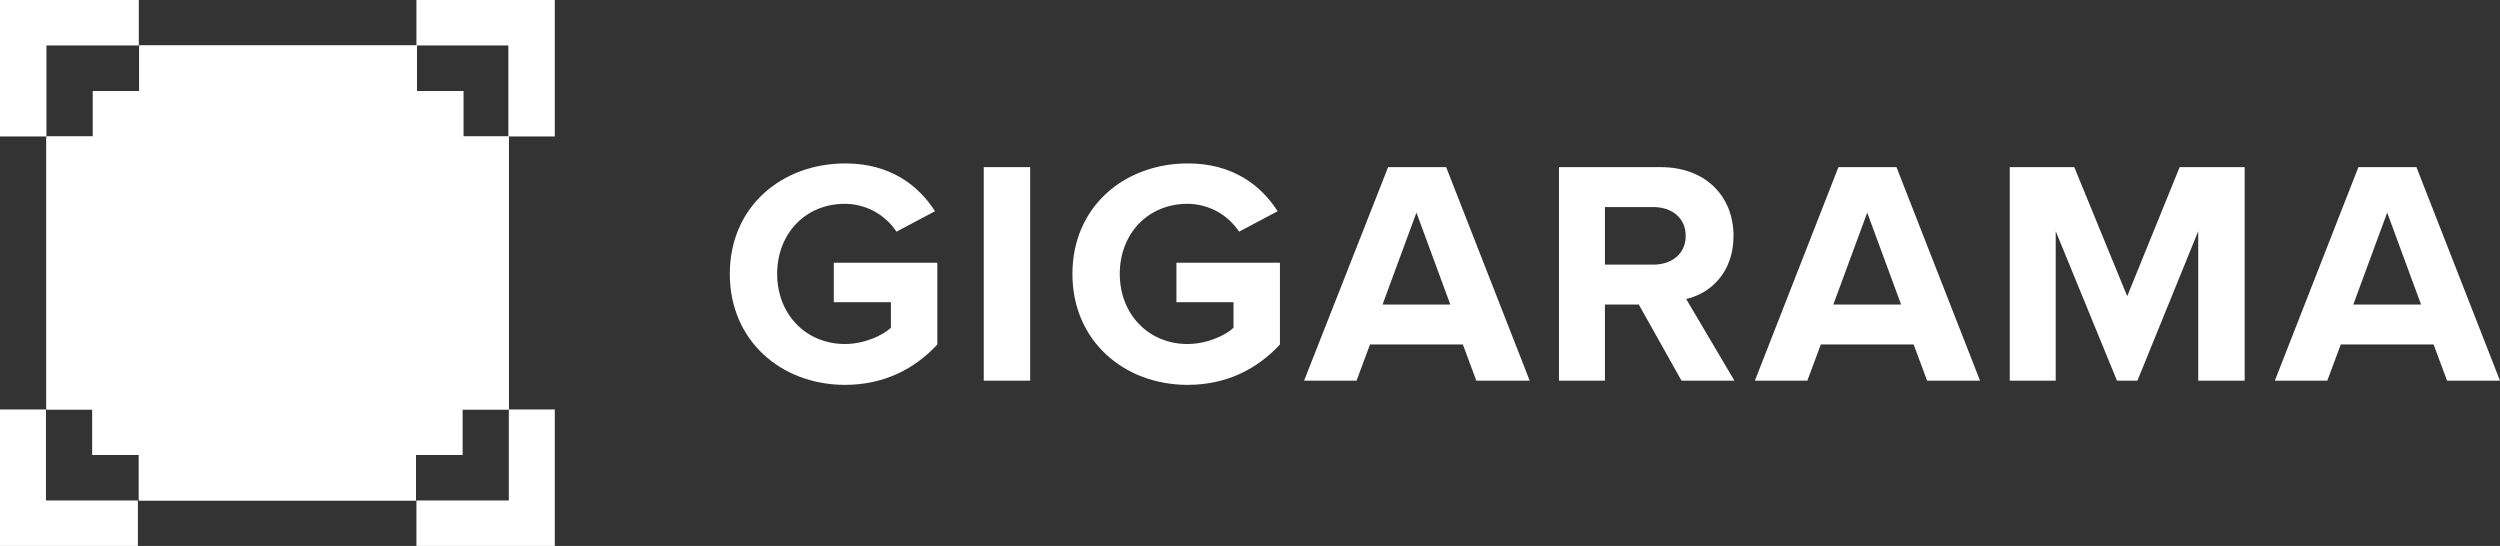 <?xml version="1.0" encoding="utf-8"?>
<!-- Generator: Adobe Illustrator 26.0.2, SVG Export Plug-In . SVG Version: 6.00 Build 0)  -->
<svg version="1.1" id="Layer_1" xmlns="http://www.w3.org/2000/svg" xmlns:xlink="http://www.w3.org/1999/xlink" x="0px" y="0px"
	 viewBox="0 0 538.5 117.6" style="enable-background:new 0 0 538.5 117.6;" xml:space="preserve">
<rect x="0" y="0" width="538.5" height="117.6" fill="#333333" stroke="none"/>
<style type="text/css">
	.st0{fill-rule:evenodd;clip-rule:evenodd;fill:#FFFFFF;}
</style>
<g>
	<path class="st0" d="M157.2,59c0-14.5,11.2-23.8,24.9-23.8c9.7,0,15.8,4.8,19.3,10.3l-8.3,4.4c-1.2-1.8-2.8-3.3-4.8-4.4
		c-1.9-1-4.1-1.6-6.3-1.6c-8.5,0-14.6,6.4-14.6,15.1c0,8.7,6.2,15.1,14.6,15.1c4.1,0,8.1-1.8,9.9-3.5v-5.5h-12.3v-8.5h22.3v17.6
		c-4.8,5.2-11.4,8.7-19.9,8.7C168.4,82.9,157.2,73.5,157.2,59L157.2,59z M211.9,82h10V36h-10V82z M231,59
		c0-14.5,11.2-23.8,24.9-23.8c9.7,0,15.8,4.8,19.3,10.3l-8.3,4.4c-1.2-1.8-2.8-3.3-4.8-4.4c-1.9-1-4.1-1.6-6.3-1.6
		c-8.5,0-14.6,6.4-14.6,15.1c0,8.7,6.2,15.1,14.6,15.1c4.1,0,8.1-1.8,9.9-3.5v-5.5h-12.3v-8.5h22.3v17.6c-4.8,5.2-11.4,8.7-19.9,8.7
		C242.2,82.9,231,73.5,231,59L231,59z M305.1,45.8l-7.3,19.8h14.6L305.1,45.8L305.1,45.8z M318,82l-2.9-7.8h-20l-2.9,7.8h-11.3
		l18.1-46h12.5l18,46H318L318,82z M363.1,50.8c0-3.9-3-6.2-7-6.2h-10.4V57h10.4C360.1,57,363.1,54.7,363.1,50.8L363.1,50.8z
		 M362.2,82L353,65.6h-7.3V82h-9.9V36h21.9c9.7,0,15.7,6.3,15.7,14.8c0,8.1-5.2,12.5-10.2,13.6L373.6,82H362.2L362.2,82z
		 M402.2,45.8l-7.3,19.8h14.6L402.2,45.8L402.2,45.8z M415.1,82l-2.9-7.8h-20l-2.9,7.8h-11.3L396,36h12.5l18,46H415.1L415.1,82z
		 M473.5,82V49.8L460.4,82H456l-13.2-32.2V82h-9.9V36h13.9l11.4,27.8L469.5,36h14v46H473.5z M514.2,45.8l-7.3,19.8h14.6L514.2,45.8
		L514.2,45.8z M527.1,82l-2.9-7.8h-20l-2.9,7.8h-11.3L508,36h12.5l18,46H527.1z M109.6,29.4v58.8h-10V98h-10v9.8H29.9V98h-10v-9.8
		H10V29.4h10v-9.8h10V9.8h59.8v9.8h10v9.8L109.6,29.4z"/>
	<path class="st0" d="M29.9,0v9.8H10v19.6H0V0H29.9z M119.5,0v29.4h-10V9.8H89.7V0H119.5z"/>
	<path class="st0" d="M109.6,29.4v58.8h-10V98h-10v9.8H29.9V98h-10v-9.8H10V29.4h10v-9.8h10V9.8h59.8v9.8h10v9.8L109.6,29.4z"/>
	<path class="st0" d="M29.7,107.8v9.8H-0.1V88.2h10v19.6H29.7z M119.5,88.2v29.4H89.7v-9.8h19.9V88.2H119.5z"/>
</g>
</svg>
